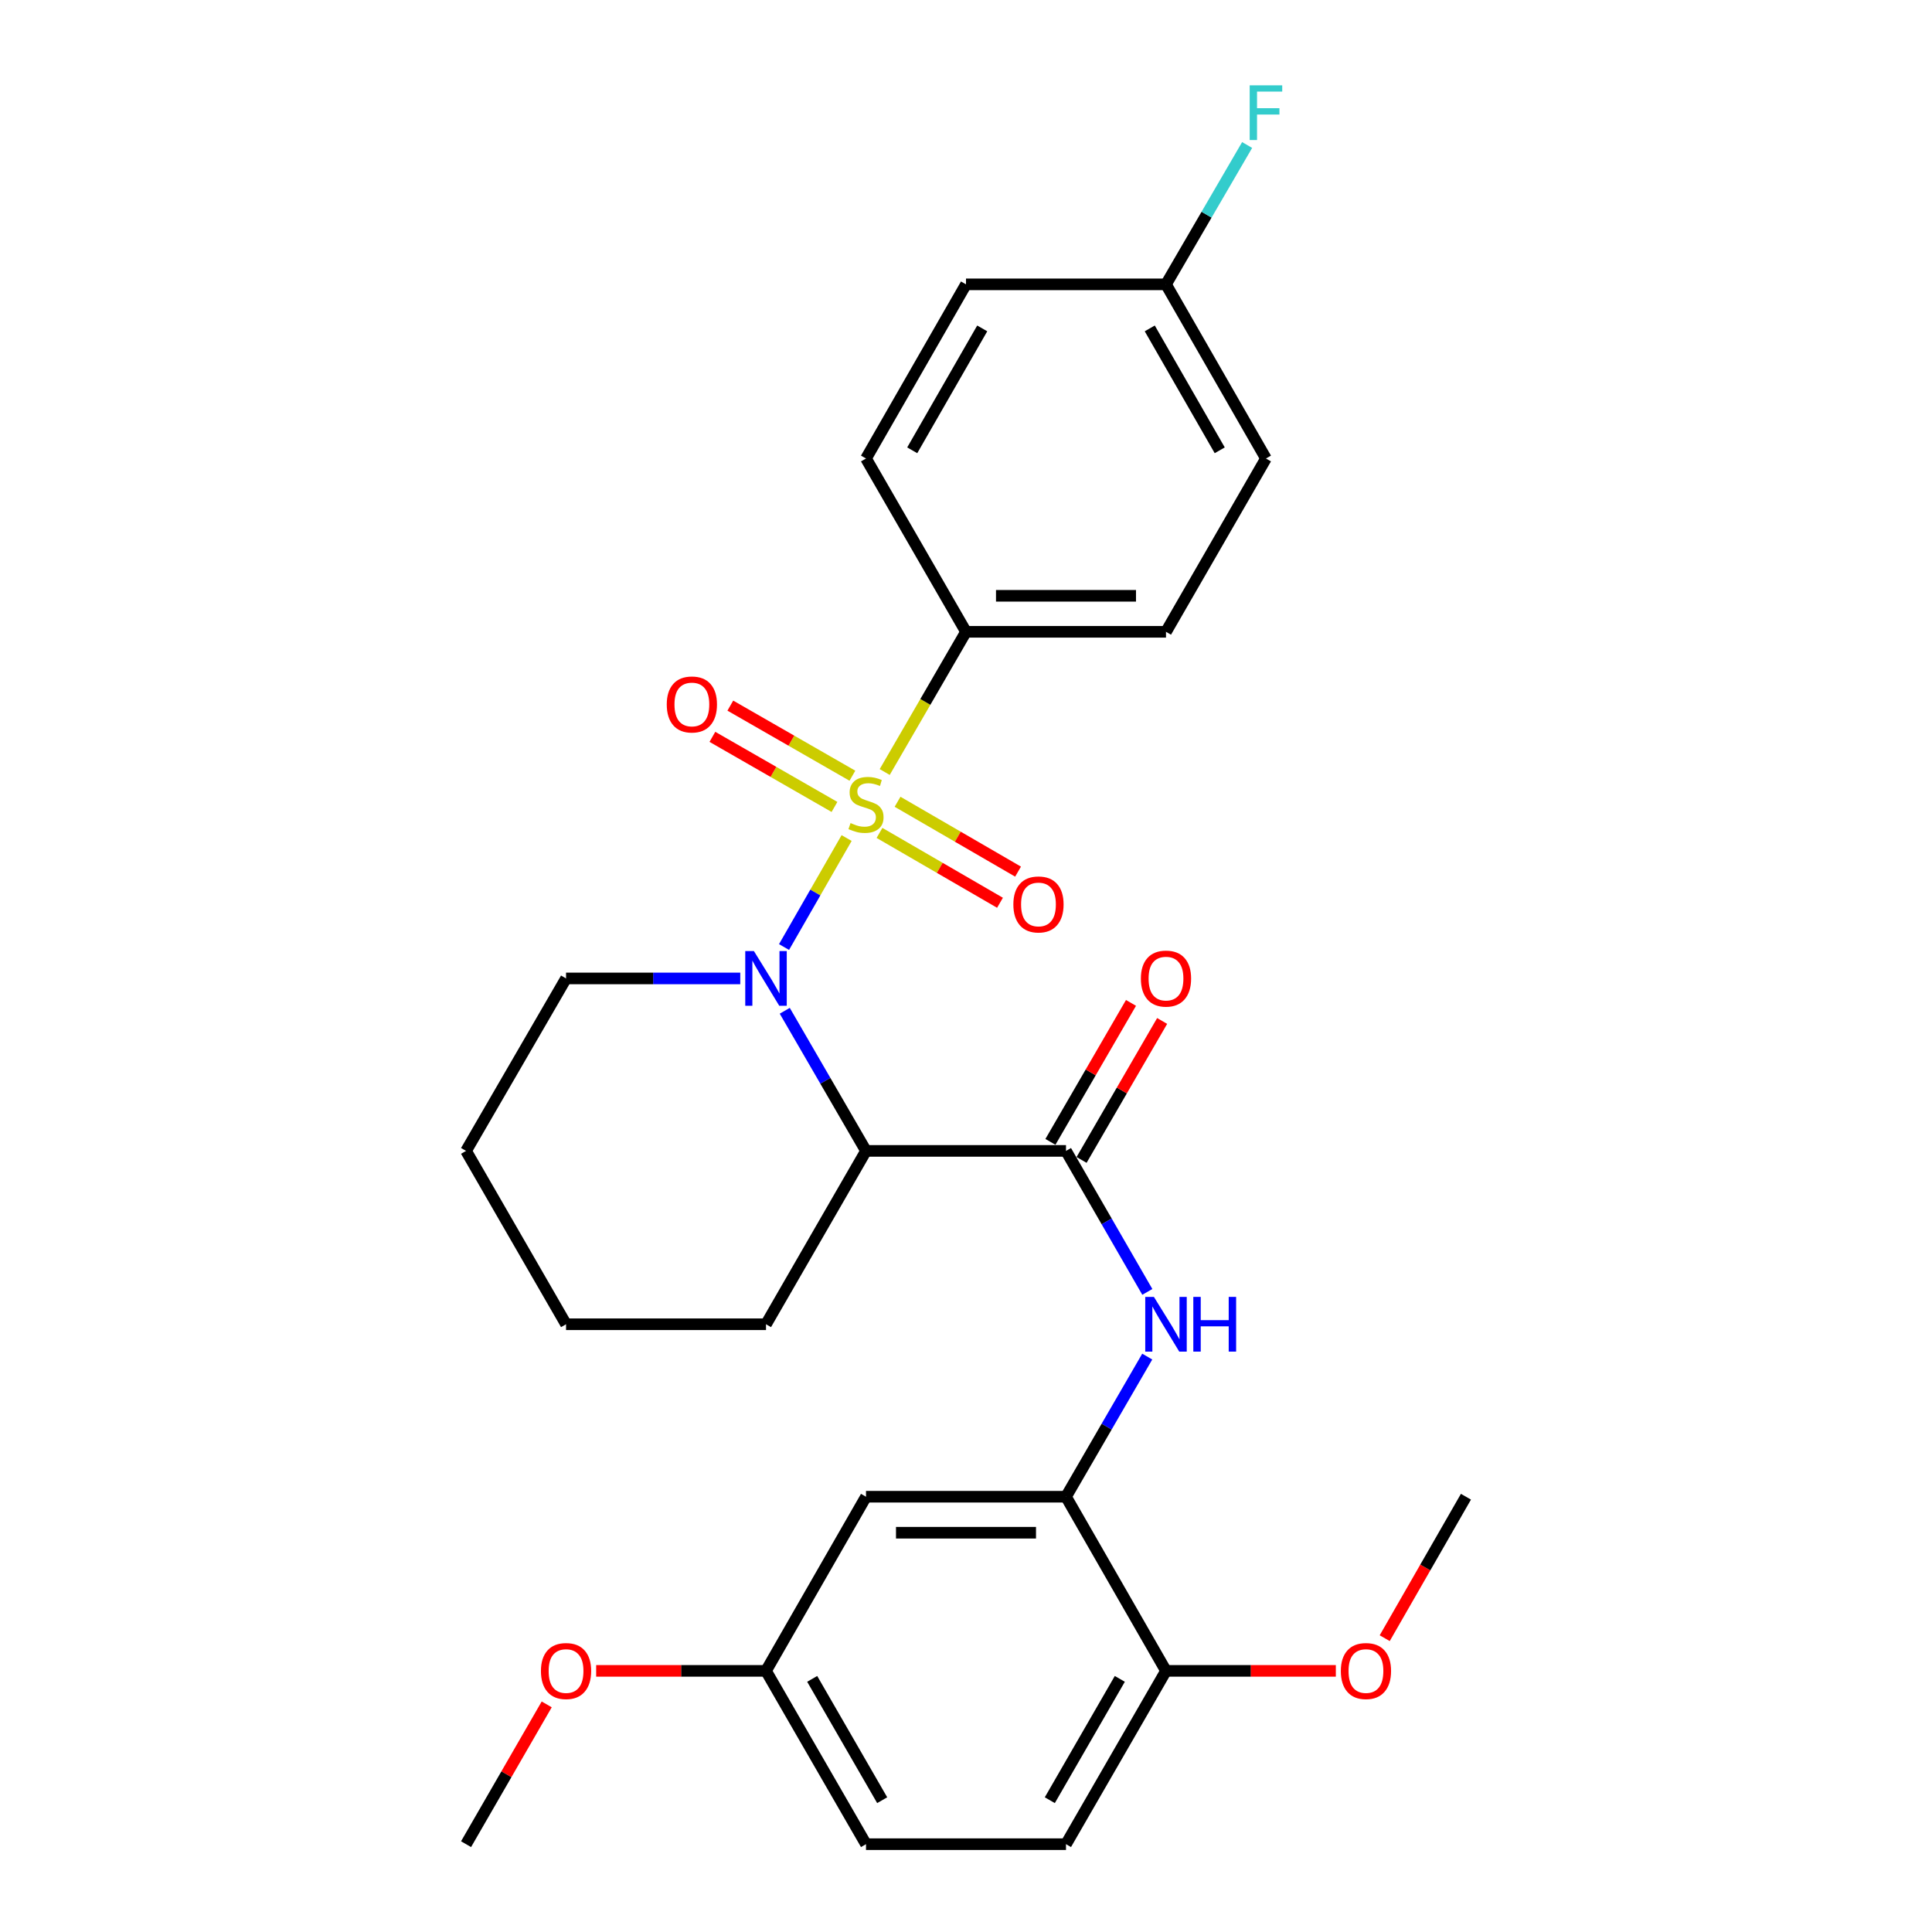 <?xml version='1.0' encoding='iso-8859-1'?>
<svg version='1.1' baseProfile='full'
              xmlns='http://www.w3.org/2000/svg'
                      xmlns:rdkit='http://www.rdkit.org/xml'
                      xmlns:xlink='http://www.w3.org/1999/xlink'
                  xml:space='preserve'
width='1000px' height='1000px' viewBox='0 0 1000 1000'>
<!-- END OF HEADER -->
<rect style='opacity:1.0;fill:#FFFFFF;stroke:none' width='1000' height='1000' x='0' y='0'> </rect>
<path class='bond-0' d='M 438.205,433.774 L 422.011,461.977' style='fill:none;fill-rule:evenodd;stroke:#CCCC00;stroke-width:6px;stroke-linecap:butt;stroke-linejoin:miter;stroke-opacity:1' />
<path class='bond-0' d='M 422.011,461.977 L 405.817,490.18' style='fill:none;fill-rule:evenodd;stroke:#0000FF;stroke-width:6px;stroke-linecap:butt;stroke-linejoin:miter;stroke-opacity:1' />
<path class='bond-5' d='M 457.924,399.596 L 478.962,363.31' style='fill:none;fill-rule:evenodd;stroke:#CCCC00;stroke-width:6px;stroke-linecap:butt;stroke-linejoin:miter;stroke-opacity:1' />
<path class='bond-5' d='M 478.962,363.31 L 500,327.025' style='fill:none;fill-rule:evenodd;stroke:#000000;stroke-width:6px;stroke-linecap:butt;stroke-linejoin:miter;stroke-opacity:1' />
<path class='bond-6' d='M 455.227,431.117 L 486.411,449.197' style='fill:none;fill-rule:evenodd;stroke:#CCCC00;stroke-width:6px;stroke-linecap:butt;stroke-linejoin:miter;stroke-opacity:1' />
<path class='bond-6' d='M 486.411,449.197 L 517.595,467.277' style='fill:none;fill-rule:evenodd;stroke:#FF0000;stroke-width:6px;stroke-linecap:butt;stroke-linejoin:miter;stroke-opacity:1' />
<path class='bond-6' d='M 464.575,414.994 L 495.759,433.074' style='fill:none;fill-rule:evenodd;stroke:#CCCC00;stroke-width:6px;stroke-linecap:butt;stroke-linejoin:miter;stroke-opacity:1' />
<path class='bond-6' d='M 495.759,433.074 L 526.943,451.155' style='fill:none;fill-rule:evenodd;stroke:#FF0000;stroke-width:6px;stroke-linecap:butt;stroke-linejoin:miter;stroke-opacity:1' />
<path class='bond-7' d='M 441.203,401.509 L 409.608,383.369' style='fill:none;fill-rule:evenodd;stroke:#CCCC00;stroke-width:6px;stroke-linecap:butt;stroke-linejoin:miter;stroke-opacity:1' />
<path class='bond-7' d='M 409.608,383.369 L 378.014,365.229' style='fill:none;fill-rule:evenodd;stroke:#FF0000;stroke-width:6px;stroke-linecap:butt;stroke-linejoin:miter;stroke-opacity:1' />
<path class='bond-7' d='M 431.924,417.671 L 400.329,399.531' style='fill:none;fill-rule:evenodd;stroke:#CCCC00;stroke-width:6px;stroke-linecap:butt;stroke-linejoin:miter;stroke-opacity:1' />
<path class='bond-7' d='M 400.329,399.531 L 368.734,381.391' style='fill:none;fill-rule:evenodd;stroke:#FF0000;stroke-width:6px;stroke-linecap:butt;stroke-linejoin:miter;stroke-opacity:1' />
<path class='bond-1' d='M 406.189,523.175 L 427.215,559.44' style='fill:none;fill-rule:evenodd;stroke:#0000FF;stroke-width:6px;stroke-linecap:butt;stroke-linejoin:miter;stroke-opacity:1' />
<path class='bond-1' d='M 427.215,559.44 L 448.242,595.705' style='fill:none;fill-rule:evenodd;stroke:#000000;stroke-width:6px;stroke-linecap:butt;stroke-linejoin:miter;stroke-opacity:1' />
<path class='bond-15' d='M 383.156,506.435 L 338.071,506.435' style='fill:none;fill-rule:evenodd;stroke:#0000FF;stroke-width:6px;stroke-linecap:butt;stroke-linejoin:miter;stroke-opacity:1' />
<path class='bond-15' d='M 338.071,506.435 L 292.987,506.435' style='fill:none;fill-rule:evenodd;stroke:#000000;stroke-width:6px;stroke-linecap:butt;stroke-linejoin:miter;stroke-opacity:1' />
<path class='bond-2' d='M 448.242,595.705 L 551.758,595.705' style='fill:none;fill-rule:evenodd;stroke:#000000;stroke-width:6px;stroke-linecap:butt;stroke-linejoin:miter;stroke-opacity:1' />
<path class='bond-17' d='M 448.242,595.705 L 396.483,685.431' style='fill:none;fill-rule:evenodd;stroke:#000000;stroke-width:6px;stroke-linecap:butt;stroke-linejoin:miter;stroke-opacity:1' />
<path class='bond-3' d='M 551.758,595.705 L 572.807,632.193' style='fill:none;fill-rule:evenodd;stroke:#000000;stroke-width:6px;stroke-linecap:butt;stroke-linejoin:miter;stroke-opacity:1' />
<path class='bond-3' d='M 572.807,632.193 L 593.855,668.681' style='fill:none;fill-rule:evenodd;stroke:#0000FF;stroke-width:6px;stroke-linecap:butt;stroke-linejoin:miter;stroke-opacity:1' />
<path class='bond-10' d='M 559.82,600.379 L 580.672,564.414' style='fill:none;fill-rule:evenodd;stroke:#000000;stroke-width:6px;stroke-linecap:butt;stroke-linejoin:miter;stroke-opacity:1' />
<path class='bond-10' d='M 580.672,564.414 L 601.525,528.449' style='fill:none;fill-rule:evenodd;stroke:#FF0000;stroke-width:6px;stroke-linecap:butt;stroke-linejoin:miter;stroke-opacity:1' />
<path class='bond-10' d='M 543.697,591.031 L 564.549,555.066' style='fill:none;fill-rule:evenodd;stroke:#000000;stroke-width:6px;stroke-linecap:butt;stroke-linejoin:miter;stroke-opacity:1' />
<path class='bond-10' d='M 564.549,555.066 L 585.402,519.101' style='fill:none;fill-rule:evenodd;stroke:#FF0000;stroke-width:6px;stroke-linecap:butt;stroke-linejoin:miter;stroke-opacity:1' />
<path class='bond-4' d='M 593.811,702.17 L 572.785,738.436' style='fill:none;fill-rule:evenodd;stroke:#0000FF;stroke-width:6px;stroke-linecap:butt;stroke-linejoin:miter;stroke-opacity:1' />
<path class='bond-4' d='M 572.785,738.436 L 551.758,774.701' style='fill:none;fill-rule:evenodd;stroke:#000000;stroke-width:6px;stroke-linecap:butt;stroke-linejoin:miter;stroke-opacity:1' />
<path class='bond-8' d='M 551.758,774.701 L 448.242,774.701' style='fill:none;fill-rule:evenodd;stroke:#000000;stroke-width:6px;stroke-linecap:butt;stroke-linejoin:miter;stroke-opacity:1' />
<path class='bond-8' d='M 536.231,793.338 L 463.769,793.338' style='fill:none;fill-rule:evenodd;stroke:#000000;stroke-width:6px;stroke-linecap:butt;stroke-linejoin:miter;stroke-opacity:1' />
<path class='bond-9' d='M 551.758,774.701 L 603.517,864.841' style='fill:none;fill-rule:evenodd;stroke:#000000;stroke-width:6px;stroke-linecap:butt;stroke-linejoin:miter;stroke-opacity:1' />
<path class='bond-11' d='M 500,327.025 L 603.517,327.025' style='fill:none;fill-rule:evenodd;stroke:#000000;stroke-width:6px;stroke-linecap:butt;stroke-linejoin:miter;stroke-opacity:1' />
<path class='bond-11' d='M 515.528,308.389 L 587.989,308.389' style='fill:none;fill-rule:evenodd;stroke:#000000;stroke-width:6px;stroke-linecap:butt;stroke-linejoin:miter;stroke-opacity:1' />
<path class='bond-12' d='M 500,327.025 L 448.242,237.32' style='fill:none;fill-rule:evenodd;stroke:#000000;stroke-width:6px;stroke-linecap:butt;stroke-linejoin:miter;stroke-opacity:1' />
<path class='bond-14' d='M 448.242,774.701 L 396.483,864.841' style='fill:none;fill-rule:evenodd;stroke:#000000;stroke-width:6px;stroke-linecap:butt;stroke-linejoin:miter;stroke-opacity:1' />
<path class='bond-13' d='M 603.517,864.841 L 551.758,954.545' style='fill:none;fill-rule:evenodd;stroke:#000000;stroke-width:6px;stroke-linecap:butt;stroke-linejoin:miter;stroke-opacity:1' />
<path class='bond-13' d='M 579.611,868.982 L 543.38,931.776' style='fill:none;fill-rule:evenodd;stroke:#000000;stroke-width:6px;stroke-linecap:butt;stroke-linejoin:miter;stroke-opacity:1' />
<path class='bond-22' d='M 603.517,864.841 L 647.471,864.841' style='fill:none;fill-rule:evenodd;stroke:#000000;stroke-width:6px;stroke-linecap:butt;stroke-linejoin:miter;stroke-opacity:1' />
<path class='bond-22' d='M 647.471,864.841 L 691.426,864.841' style='fill:none;fill-rule:evenodd;stroke:#FF0000;stroke-width:6px;stroke-linecap:butt;stroke-linejoin:miter;stroke-opacity:1' />
<path class='bond-19' d='M 603.517,327.025 L 655.255,237.32' style='fill:none;fill-rule:evenodd;stroke:#000000;stroke-width:6px;stroke-linecap:butt;stroke-linejoin:miter;stroke-opacity:1' />
<path class='bond-20' d='M 448.242,237.32 L 500,147.181' style='fill:none;fill-rule:evenodd;stroke:#000000;stroke-width:6px;stroke-linecap:butt;stroke-linejoin:miter;stroke-opacity:1' />
<path class='bond-20' d='M 472.167,233.08 L 508.398,169.982' style='fill:none;fill-rule:evenodd;stroke:#000000;stroke-width:6px;stroke-linecap:butt;stroke-linejoin:miter;stroke-opacity:1' />
<path class='bond-18' d='M 551.758,954.545 L 448.242,954.545' style='fill:none;fill-rule:evenodd;stroke:#000000;stroke-width:6px;stroke-linecap:butt;stroke-linejoin:miter;stroke-opacity:1' />
<path class='bond-23' d='M 396.483,864.841 L 352.529,864.841' style='fill:none;fill-rule:evenodd;stroke:#000000;stroke-width:6px;stroke-linecap:butt;stroke-linejoin:miter;stroke-opacity:1' />
<path class='bond-23' d='M 352.529,864.841 L 308.574,864.841' style='fill:none;fill-rule:evenodd;stroke:#FF0000;stroke-width:6px;stroke-linecap:butt;stroke-linejoin:miter;stroke-opacity:1' />
<path class='bond-30' d='M 396.483,864.841 L 448.242,954.545' style='fill:none;fill-rule:evenodd;stroke:#000000;stroke-width:6px;stroke-linecap:butt;stroke-linejoin:miter;stroke-opacity:1' />
<path class='bond-30' d='M 420.389,868.982 L 456.62,931.776' style='fill:none;fill-rule:evenodd;stroke:#000000;stroke-width:6px;stroke-linecap:butt;stroke-linejoin:miter;stroke-opacity:1' />
<path class='bond-26' d='M 292.987,506.435 L 241.229,595.705' style='fill:none;fill-rule:evenodd;stroke:#000000;stroke-width:6px;stroke-linecap:butt;stroke-linejoin:miter;stroke-opacity:1' />
<path class='bond-16' d='M 603.517,147.181 L 500,147.181' style='fill:none;fill-rule:evenodd;stroke:#000000;stroke-width:6px;stroke-linecap:butt;stroke-linejoin:miter;stroke-opacity:1' />
<path class='bond-21' d='M 603.517,147.181 L 624.515,111.118' style='fill:none;fill-rule:evenodd;stroke:#000000;stroke-width:6px;stroke-linecap:butt;stroke-linejoin:miter;stroke-opacity:1' />
<path class='bond-21' d='M 624.515,111.118 L 645.513,75.055' style='fill:none;fill-rule:evenodd;stroke:#33CCCC;stroke-width:6px;stroke-linecap:butt;stroke-linejoin:miter;stroke-opacity:1' />
<path class='bond-28' d='M 603.517,147.181 L 655.255,237.32' style='fill:none;fill-rule:evenodd;stroke:#000000;stroke-width:6px;stroke-linecap:butt;stroke-linejoin:miter;stroke-opacity:1' />
<path class='bond-28' d='M 595.114,169.979 L 631.33,233.077' style='fill:none;fill-rule:evenodd;stroke:#000000;stroke-width:6px;stroke-linecap:butt;stroke-linejoin:miter;stroke-opacity:1' />
<path class='bond-29' d='M 396.483,685.431 L 292.987,685.431' style='fill:none;fill-rule:evenodd;stroke:#000000;stroke-width:6px;stroke-linecap:butt;stroke-linejoin:miter;stroke-opacity:1' />
<path class='bond-24' d='M 716.728,847.922 L 737.749,811.311' style='fill:none;fill-rule:evenodd;stroke:#FF0000;stroke-width:6px;stroke-linecap:butt;stroke-linejoin:miter;stroke-opacity:1' />
<path class='bond-24' d='M 737.749,811.311 L 758.771,774.701' style='fill:none;fill-rule:evenodd;stroke:#000000;stroke-width:6px;stroke-linecap:butt;stroke-linejoin:miter;stroke-opacity:1' />
<path class='bond-25' d='M 282.977,882.19 L 262.103,918.368' style='fill:none;fill-rule:evenodd;stroke:#FF0000;stroke-width:6px;stroke-linecap:butt;stroke-linejoin:miter;stroke-opacity:1' />
<path class='bond-25' d='M 262.103,918.368 L 241.229,954.545' style='fill:none;fill-rule:evenodd;stroke:#000000;stroke-width:6px;stroke-linecap:butt;stroke-linejoin:miter;stroke-opacity:1' />
<path class='bond-27' d='M 241.229,595.705 L 292.987,685.431' style='fill:none;fill-rule:evenodd;stroke:#000000;stroke-width:6px;stroke-linecap:butt;stroke-linejoin:miter;stroke-opacity:1' />
<path  class='atom-0' d='M 440.242 426.015
Q 440.562 426.135, 441.882 426.695
Q 443.202 427.255, 444.642 427.615
Q 446.122 427.935, 447.562 427.935
Q 450.242 427.935, 451.802 426.655
Q 453.362 425.335, 453.362 423.055
Q 453.362 421.495, 452.562 420.535
Q 451.802 419.575, 450.602 419.055
Q 449.402 418.535, 447.402 417.935
Q 444.882 417.175, 443.362 416.455
Q 441.882 415.735, 440.802 414.215
Q 439.762 412.695, 439.762 410.135
Q 439.762 406.575, 442.162 404.375
Q 444.602 402.175, 449.402 402.175
Q 452.682 402.175, 456.402 403.735
L 455.482 406.815
Q 452.082 405.415, 449.522 405.415
Q 446.762 405.415, 445.242 406.575
Q 443.722 407.695, 443.762 409.655
Q 443.762 411.175, 444.522 412.095
Q 445.322 413.015, 446.442 413.535
Q 447.602 414.055, 449.522 414.655
Q 452.082 415.455, 453.602 416.255
Q 455.122 417.055, 456.202 418.695
Q 457.322 420.295, 457.322 423.055
Q 457.322 426.975, 454.682 429.095
Q 452.082 431.175, 447.722 431.175
Q 445.202 431.175, 443.282 430.615
Q 441.402 430.095, 439.162 429.175
L 440.242 426.015
' fill='#CCCC00'/>
<path  class='atom-1' d='M 390.223 492.275
L 399.503 507.275
Q 400.423 508.755, 401.903 511.435
Q 403.383 514.115, 403.463 514.275
L 403.463 492.275
L 407.223 492.275
L 407.223 520.595
L 403.343 520.595
L 393.383 504.195
Q 392.223 502.275, 390.983 500.075
Q 389.783 497.875, 389.423 497.195
L 389.423 520.595
L 385.743 520.595
L 385.743 492.275
L 390.223 492.275
' fill='#0000FF'/>
<path  class='atom-4' d='M 597.257 671.271
L 606.537 686.271
Q 607.457 687.751, 608.937 690.431
Q 610.417 693.111, 610.497 693.271
L 610.497 671.271
L 614.257 671.271
L 614.257 699.591
L 610.377 699.591
L 600.417 683.191
Q 599.257 681.271, 598.017 679.071
Q 596.817 676.871, 596.457 676.191
L 596.457 699.591
L 592.777 699.591
L 592.777 671.271
L 597.257 671.271
' fill='#0000FF'/>
<path  class='atom-4' d='M 617.657 671.271
L 621.497 671.271
L 621.497 683.311
L 635.977 683.311
L 635.977 671.271
L 639.817 671.271
L 639.817 699.591
L 635.977 699.591
L 635.977 686.511
L 621.497 686.511
L 621.497 699.591
L 617.657 699.591
L 617.657 671.271
' fill='#0000FF'/>
<path  class='atom-7' d='M 524.512 468.134
Q 524.512 461.334, 527.872 457.534
Q 531.232 453.734, 537.512 453.734
Q 543.792 453.734, 547.152 457.534
Q 550.512 461.334, 550.512 468.134
Q 550.512 475.014, 547.112 478.934
Q 543.712 482.814, 537.512 482.814
Q 531.272 482.814, 527.872 478.934
Q 524.512 475.054, 524.512 468.134
M 537.512 479.614
Q 541.832 479.614, 544.152 476.734
Q 546.512 473.814, 546.512 468.134
Q 546.512 462.574, 544.152 459.774
Q 541.832 456.934, 537.512 456.934
Q 533.192 456.934, 530.832 459.734
Q 528.512 462.534, 528.512 468.134
Q 528.512 473.854, 530.832 476.734
Q 533.192 479.614, 537.512 479.614
' fill='#FF0000'/>
<path  class='atom-8' d='M 345.112 364.627
Q 345.112 357.827, 348.472 354.027
Q 351.832 350.227, 358.112 350.227
Q 364.392 350.227, 367.752 354.027
Q 371.112 357.827, 371.112 364.627
Q 371.112 371.507, 367.712 375.427
Q 364.312 379.307, 358.112 379.307
Q 351.872 379.307, 348.472 375.427
Q 345.112 371.547, 345.112 364.627
M 358.112 376.107
Q 362.432 376.107, 364.752 373.227
Q 367.112 370.307, 367.112 364.627
Q 367.112 359.067, 364.752 356.267
Q 362.432 353.427, 358.112 353.427
Q 353.792 353.427, 351.432 356.227
Q 349.112 359.027, 349.112 364.627
Q 349.112 370.347, 351.432 373.227
Q 353.792 376.107, 358.112 376.107
' fill='#FF0000'/>
<path  class='atom-11' d='M 590.517 506.515
Q 590.517 499.715, 593.877 495.915
Q 597.237 492.115, 603.517 492.115
Q 609.797 492.115, 613.157 495.915
Q 616.517 499.715, 616.517 506.515
Q 616.517 513.395, 613.117 517.315
Q 609.717 521.195, 603.517 521.195
Q 597.277 521.195, 593.877 517.315
Q 590.517 513.435, 590.517 506.515
M 603.517 517.995
Q 607.837 517.995, 610.157 515.115
Q 612.517 512.195, 612.517 506.515
Q 612.517 500.955, 610.157 498.155
Q 607.837 495.315, 603.517 495.315
Q 599.197 495.315, 596.837 498.115
Q 594.517 500.915, 594.517 506.515
Q 594.517 512.235, 596.837 515.115
Q 599.197 517.995, 603.517 517.995
' fill='#FF0000'/>
<path  class='atom-22' d='M 646.835 44.165
L 663.675 44.165
L 663.675 47.405
L 650.635 47.405
L 650.635 56.005
L 662.235 56.005
L 662.235 59.285
L 650.635 59.285
L 650.635 72.485
L 646.835 72.485
L 646.835 44.165
' fill='#33CCCC'/>
<path  class='atom-23' d='M 694.013 864.921
Q 694.013 858.121, 697.373 854.321
Q 700.733 850.521, 707.013 850.521
Q 713.293 850.521, 716.653 854.321
Q 720.013 858.121, 720.013 864.921
Q 720.013 871.801, 716.613 875.721
Q 713.213 879.601, 707.013 879.601
Q 700.773 879.601, 697.373 875.721
Q 694.013 871.841, 694.013 864.921
M 707.013 876.401
Q 711.333 876.401, 713.653 873.521
Q 716.013 870.601, 716.013 864.921
Q 716.013 859.361, 713.653 856.561
Q 711.333 853.721, 707.013 853.721
Q 702.693 853.721, 700.333 856.521
Q 698.013 859.321, 698.013 864.921
Q 698.013 870.641, 700.333 873.521
Q 702.693 876.401, 707.013 876.401
' fill='#FF0000'/>
<path  class='atom-24' d='M 279.987 864.921
Q 279.987 858.121, 283.347 854.321
Q 286.707 850.521, 292.987 850.521
Q 299.267 850.521, 302.627 854.321
Q 305.987 858.121, 305.987 864.921
Q 305.987 871.801, 302.587 875.721
Q 299.187 879.601, 292.987 879.601
Q 286.747 879.601, 283.347 875.721
Q 279.987 871.841, 279.987 864.921
M 292.987 876.401
Q 297.307 876.401, 299.627 873.521
Q 301.987 870.601, 301.987 864.921
Q 301.987 859.361, 299.627 856.561
Q 297.307 853.721, 292.987 853.721
Q 288.667 853.721, 286.307 856.521
Q 283.987 859.321, 283.987 864.921
Q 283.987 870.641, 286.307 873.521
Q 288.667 876.401, 292.987 876.401
' fill='#FF0000'/>
</svg>
